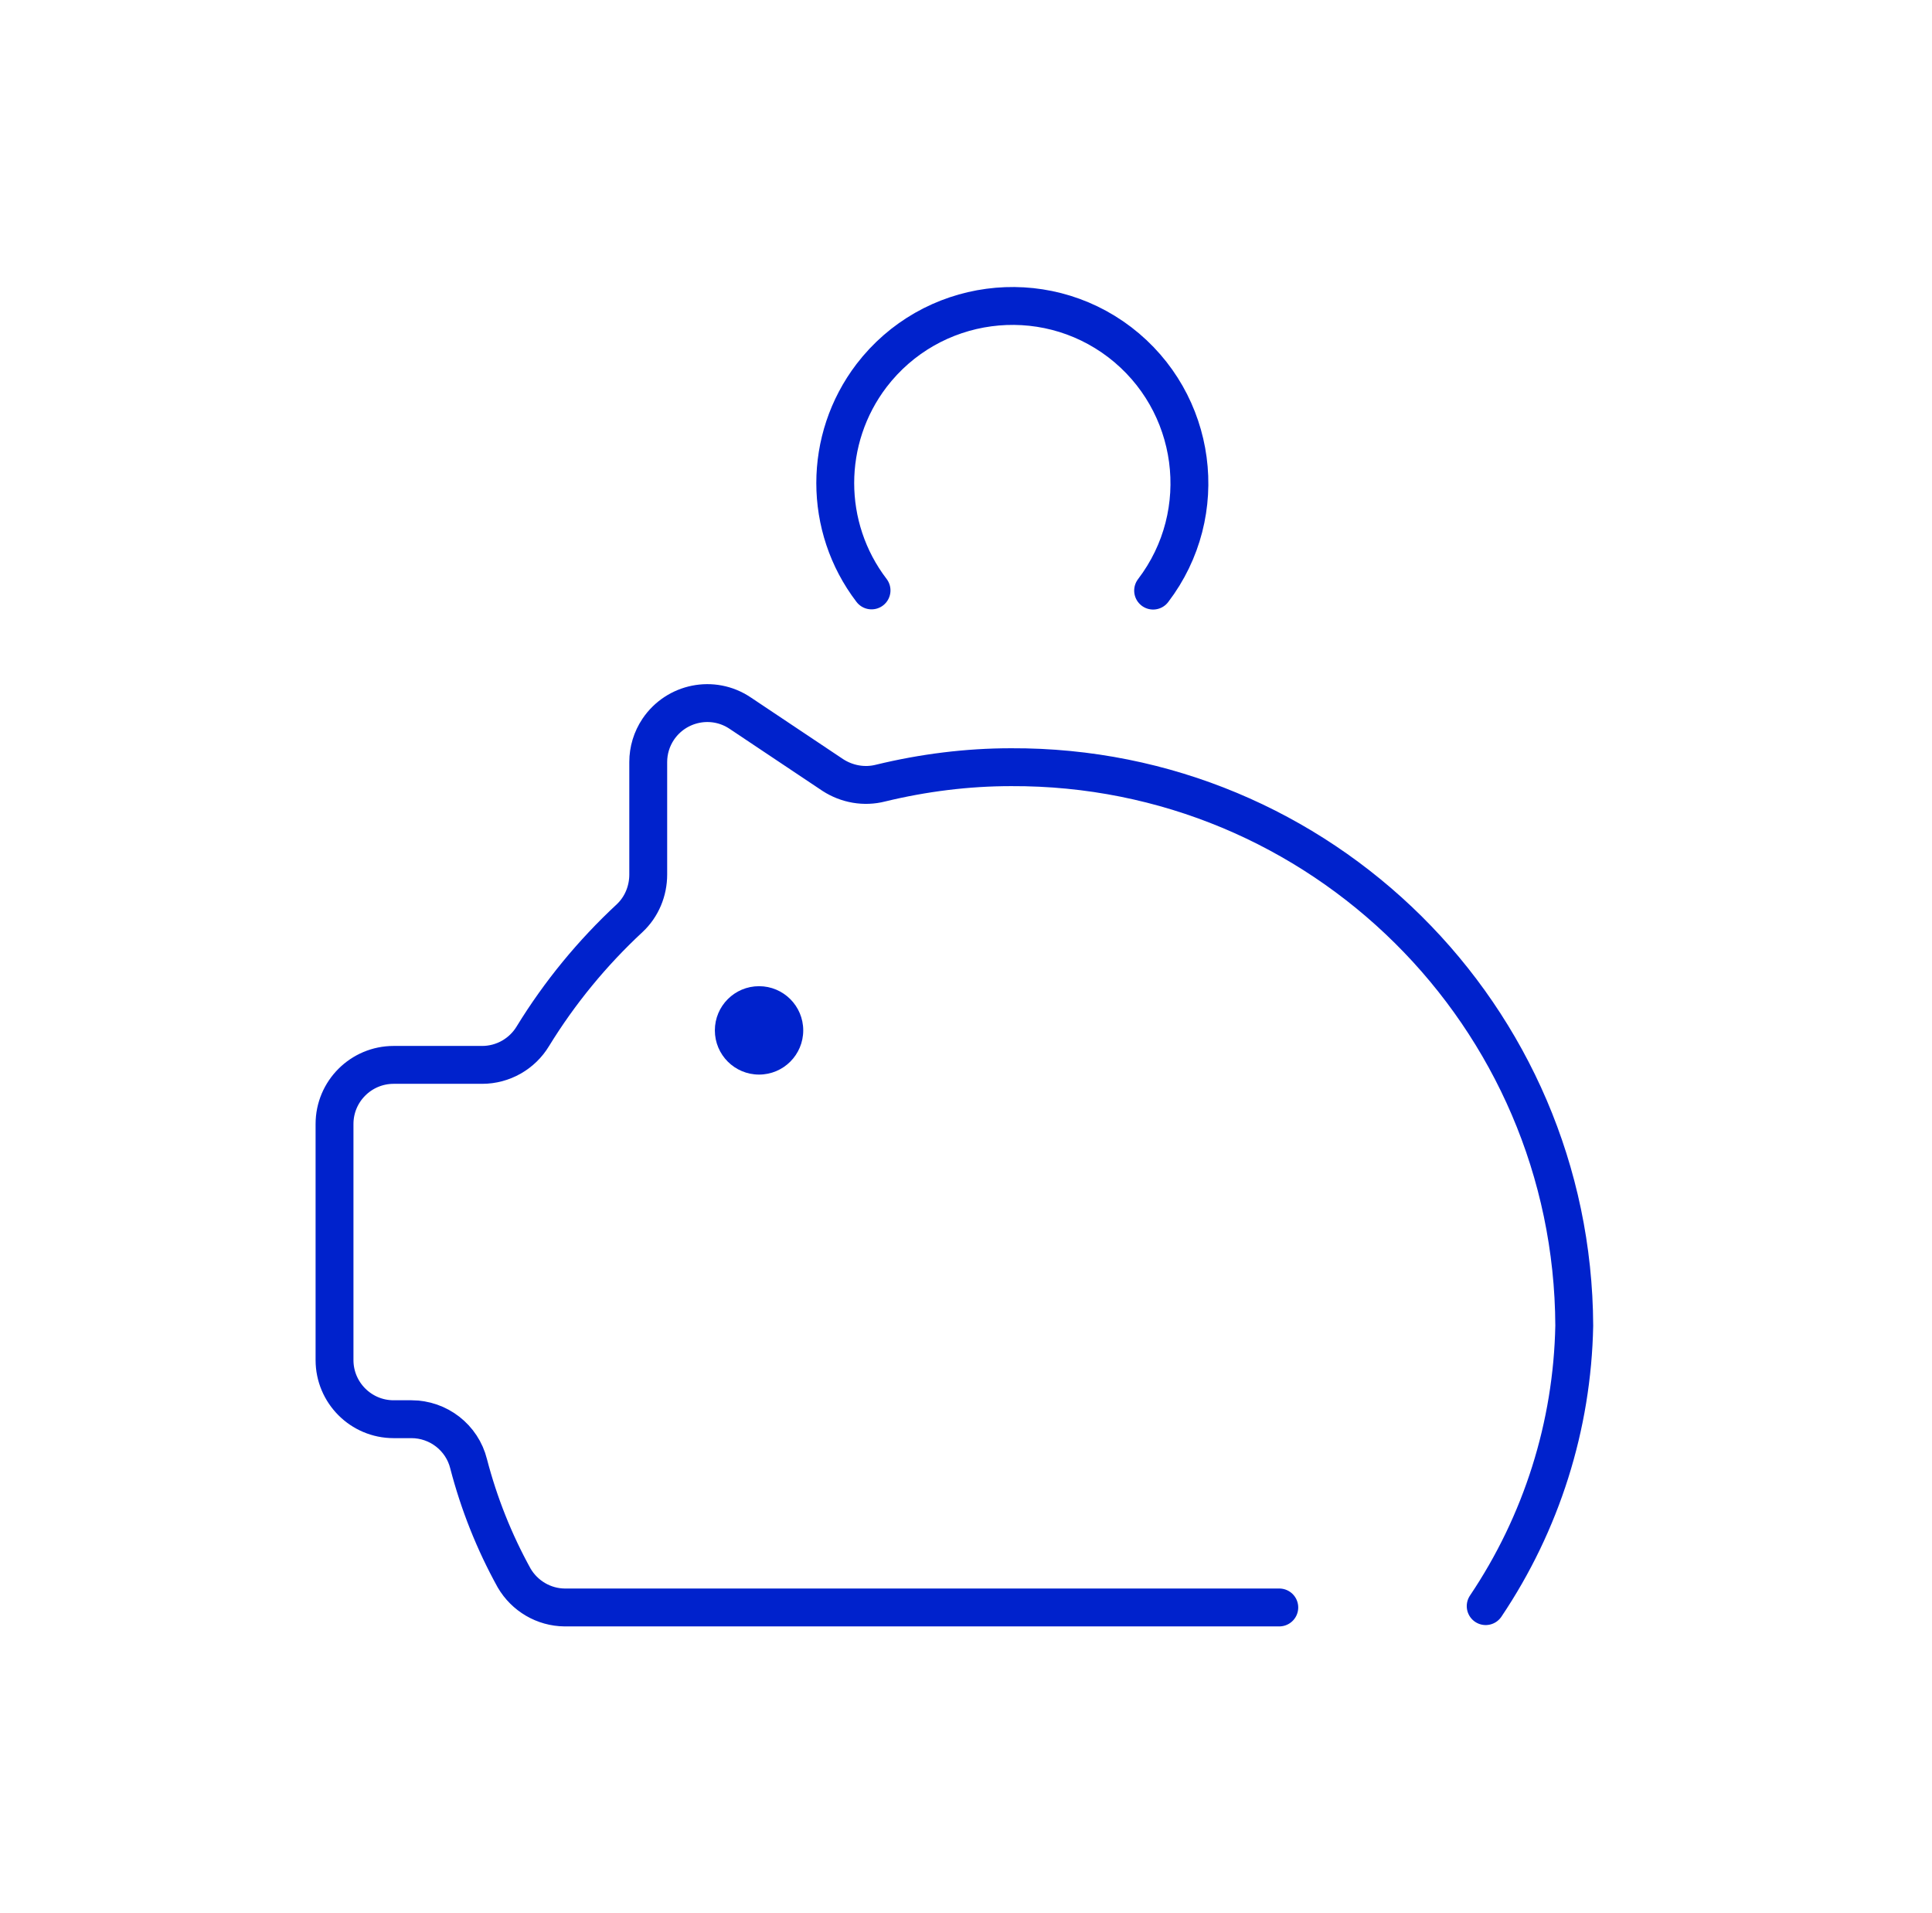 <svg width="101" height="100" viewBox="0 0 101 100" fill="none" xmlns="http://www.w3.org/2000/svg">
<g clip-path="url(#clip0_4200_1722)">
<path d="M60.282 30.87C63.382 26.81 62.602 21 58.542 17.89C54.482 14.79 48.672 15.57 45.562 19.63C43.032 22.95 43.032 27.55 45.562 30.86" stroke="#0022CC" stroke-width="1.98" stroke-linecap="round" stroke-linejoin="round"/>
<path d="M77.668 83.95C80.588 79.61 82.198 74.52 82.298 69.29C82.228 53.1 69.048 40.03 52.858 40.1C50.558 40.1 48.268 40.39 46.038 40.93C45.188 41.15 44.278 40.99 43.538 40.51L38.688 37.27C37.268 36.32 35.358 36.71 34.408 38.12C34.068 38.63 33.888 39.22 33.888 39.83V45.71C33.888 46.57 33.548 47.4 32.918 47.99C30.958 49.81 29.258 51.88 27.858 54.16C27.298 55.09 26.288 55.66 25.208 55.66H20.578C18.878 55.66 17.488 57.04 17.488 58.75V71.09C17.488 72.79 18.868 74.18 20.578 74.18H21.508C22.918 74.18 24.158 75.14 24.498 76.51C25.038 78.59 25.838 80.6 26.878 82.48C27.428 83.42 28.428 84.01 29.518 84.02H66.878" stroke="#0022CC" stroke-width="1.98" stroke-linecap="round" stroke-linejoin="round"/>
<path d="M39.681 56.167C40.957 56.167 41.991 55.133 41.991 53.857C41.991 52.581 40.957 51.547 39.681 51.547C38.405 51.547 37.371 52.581 37.371 53.857C37.371 55.133 38.405 56.167 39.681 56.167Z" fill="#0022CC"/>
</g>
<defs>
<clipPath id="clip0_4200_1722">
<rect width="66.79" height="70.02" fill="white" transform="translate(16.5 15)"/>
</clipPath>
</defs>
</svg>
